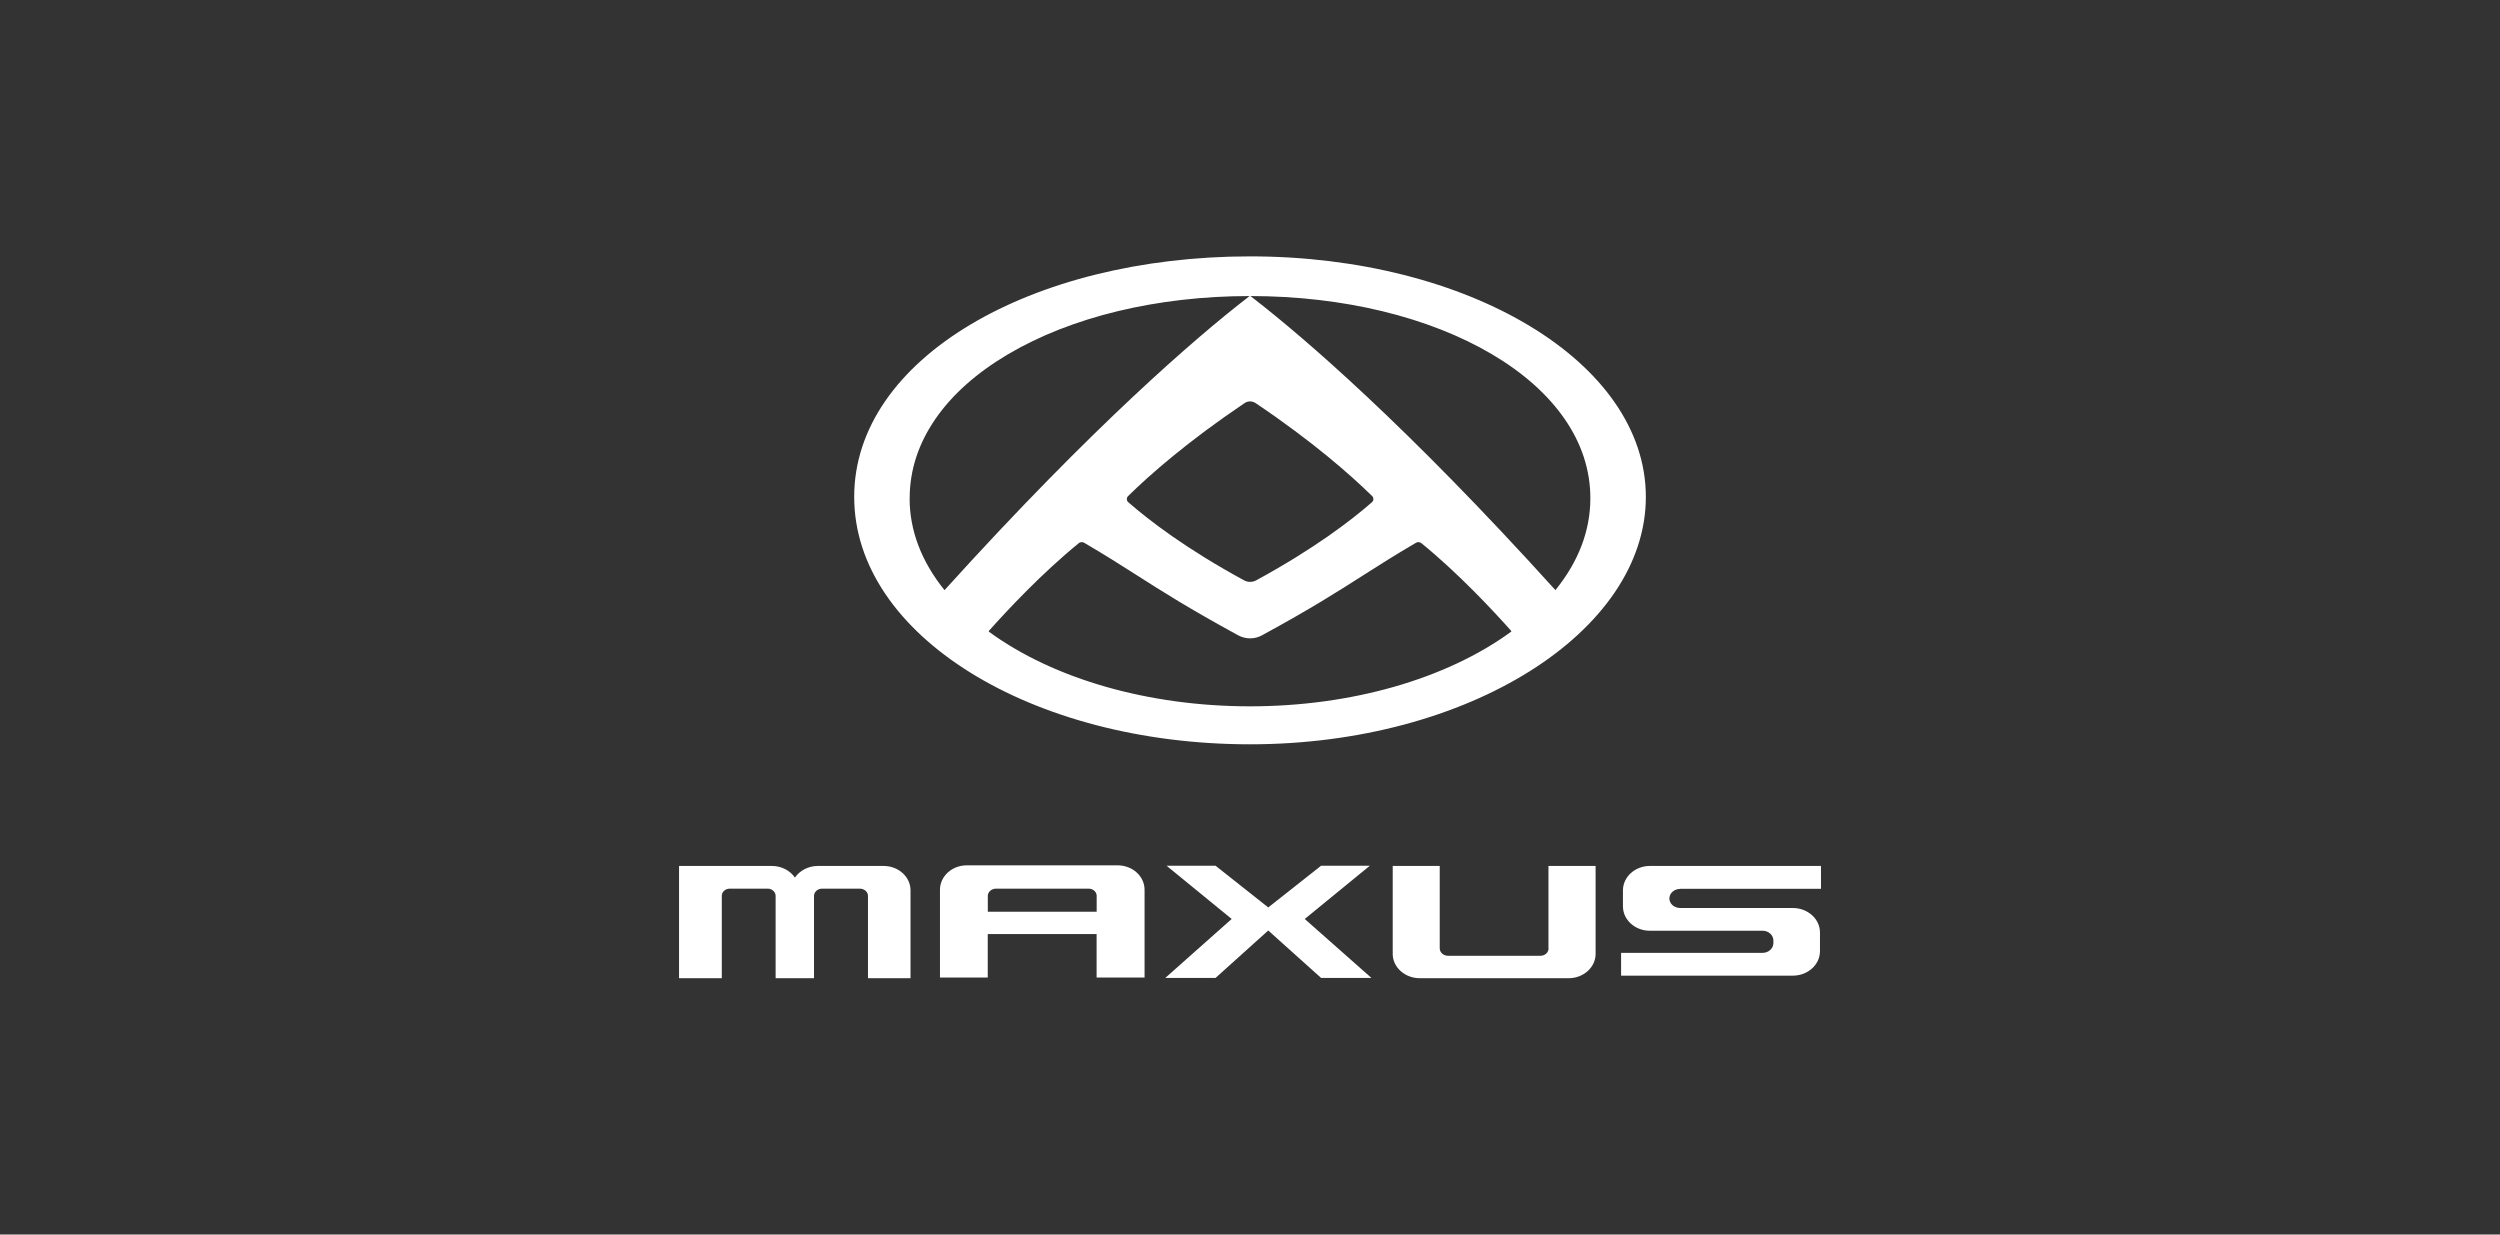 <svg width="162" height="80" viewBox="0 0 162 80" fill="none" xmlns="http://www.w3.org/2000/svg">
<rect x="0" y="0" width="162" height="80" fill="#333333" stroke="none"/>
<path d="M81.001 16.613C66.835 16.613 55.352 23.237 55.352 32.199C55.352 41.16 66.835 48.231 81.001 48.231C95.167 48.231 106.651 40.929 106.651 32.199C106.651 23.469 95.167 16.613 81.001 16.613ZM81.001 26.011C81.133 26.011 81.257 26.048 81.368 26.123C85.092 28.632 87.527 30.783 88.914 32.145C88.988 32.219 88.996 32.302 88.996 32.347C88.996 32.393 88.98 32.475 88.906 32.541C87.548 33.73 85.141 35.571 81.401 37.606C81.282 37.672 81.145 37.705 81.009 37.705C80.873 37.705 80.737 37.672 80.617 37.606C76.873 35.571 74.471 33.73 73.109 32.541C73.031 32.475 73.018 32.389 73.018 32.347C73.018 32.302 73.026 32.219 73.101 32.145C74.487 30.783 76.923 28.632 80.646 26.123C80.753 26.048 80.881 26.011 81.013 26.011H81.001ZM58.947 32.285C58.947 30.473 59.512 28.74 60.627 27.13C61.712 25.561 63.285 24.162 65.299 22.969C69.41 20.534 74.975 19.188 80.972 19.184L80.671 19.419C77.579 21.83 70.942 27.477 61.205 38.242C59.706 36.384 58.943 34.378 58.943 32.289L58.947 32.285ZM97.912 40.941C93.706 44.008 87.543 45.77 81.001 45.77C74.459 45.77 68.296 44.012 64.09 40.941C64.09 40.941 64.073 40.929 64.073 40.912C64.073 40.896 64.073 40.883 64.086 40.875C65.229 39.591 67.508 37.148 69.902 35.2C69.955 35.154 70.025 35.129 70.1 35.129C70.158 35.129 70.211 35.146 70.261 35.175C71.606 35.963 72.605 36.599 73.662 37.272C75.33 38.337 77.055 39.434 80.233 41.168C80.469 41.296 80.737 41.366 81.005 41.366C81.273 41.366 81.542 41.3 81.777 41.168C84.955 39.439 86.681 38.337 88.348 37.272C89.405 36.599 90.404 35.963 91.75 35.175C91.799 35.146 91.853 35.129 91.91 35.129C91.981 35.129 92.051 35.154 92.109 35.2C94.503 37.148 96.777 39.591 97.92 40.875C97.929 40.887 97.933 40.9 97.933 40.912C97.933 40.933 97.92 40.941 97.916 40.941H97.912ZM100.793 38.242C91.06 27.477 84.423 21.826 81.331 19.419L81.03 19.184C87.023 19.188 92.588 20.534 96.703 22.969C98.717 24.162 100.29 25.566 101.375 27.13C102.49 28.735 103.055 30.469 103.055 32.285C103.055 34.378 102.296 36.38 100.793 38.237V38.242Z" fill="white"/>
<path d="M78.765 63.371L82.182 60.296L85.608 63.371H88.869L84.547 59.549L88.766 56.098H85.608L82.182 58.802L78.765 56.098H75.59L79.813 59.549L75.508 63.371H78.765Z" fill="white"/>
<path d="M57.264 56.114H52.996C52.377 56.114 51.82 56.416 51.51 56.866C51.201 56.416 50.652 56.114 50.016 56.114H44.002V63.388H46.772V58.05C46.772 57.794 46.999 57.584 47.296 57.584H49.739C50.028 57.584 50.26 57.794 50.26 58.05V63.388H52.748V58.05C52.748 57.794 52.988 57.584 53.269 57.584H55.712C56.009 57.584 56.245 57.794 56.245 58.05V63.388H59.002V57.695C59.002 56.825 58.226 56.114 57.26 56.114H57.264Z" fill="white"/>
<path d="M100.349 61.447C100.349 61.72 100.117 61.934 99.82 61.934H93.831C93.534 61.934 93.294 61.72 93.294 61.447V56.114H90.248V61.815C90.248 62.682 91.041 63.388 91.998 63.388H101.649C102.606 63.388 103.395 62.682 103.395 61.815V56.114H100.34V61.447H100.349Z" fill="white"/>
<path d="M108.886 57.596H118V56.114H106.908C105.947 56.114 105.167 56.825 105.167 57.695V58.736C105.167 59.602 105.947 60.312 106.908 60.312H114.219C114.598 60.312 114.916 60.593 114.916 60.948V61.109C114.916 61.46 114.598 61.745 114.219 61.745H105.047V63.222H116.179C117.141 63.222 117.934 62.517 117.934 61.633V60.42C117.934 59.549 117.141 58.839 116.179 58.839H108.881C108.489 58.839 108.176 58.562 108.176 58.22C108.176 57.881 108.485 57.6 108.881 57.6L108.886 57.596Z" fill="white"/>
<path d="M71.064 63.346H74.168V57.658C74.168 56.787 73.392 56.073 72.422 56.073H62.652C61.682 56.073 60.91 56.787 60.91 57.658V63.346H64.006V60.527H71.06V63.346H71.064ZM64.01 59.082V58.05C64.01 57.794 64.258 57.584 64.547 57.584H70.54C70.837 57.584 71.064 57.794 71.064 58.05V59.082H64.01Z" fill="white"/>
</svg>
